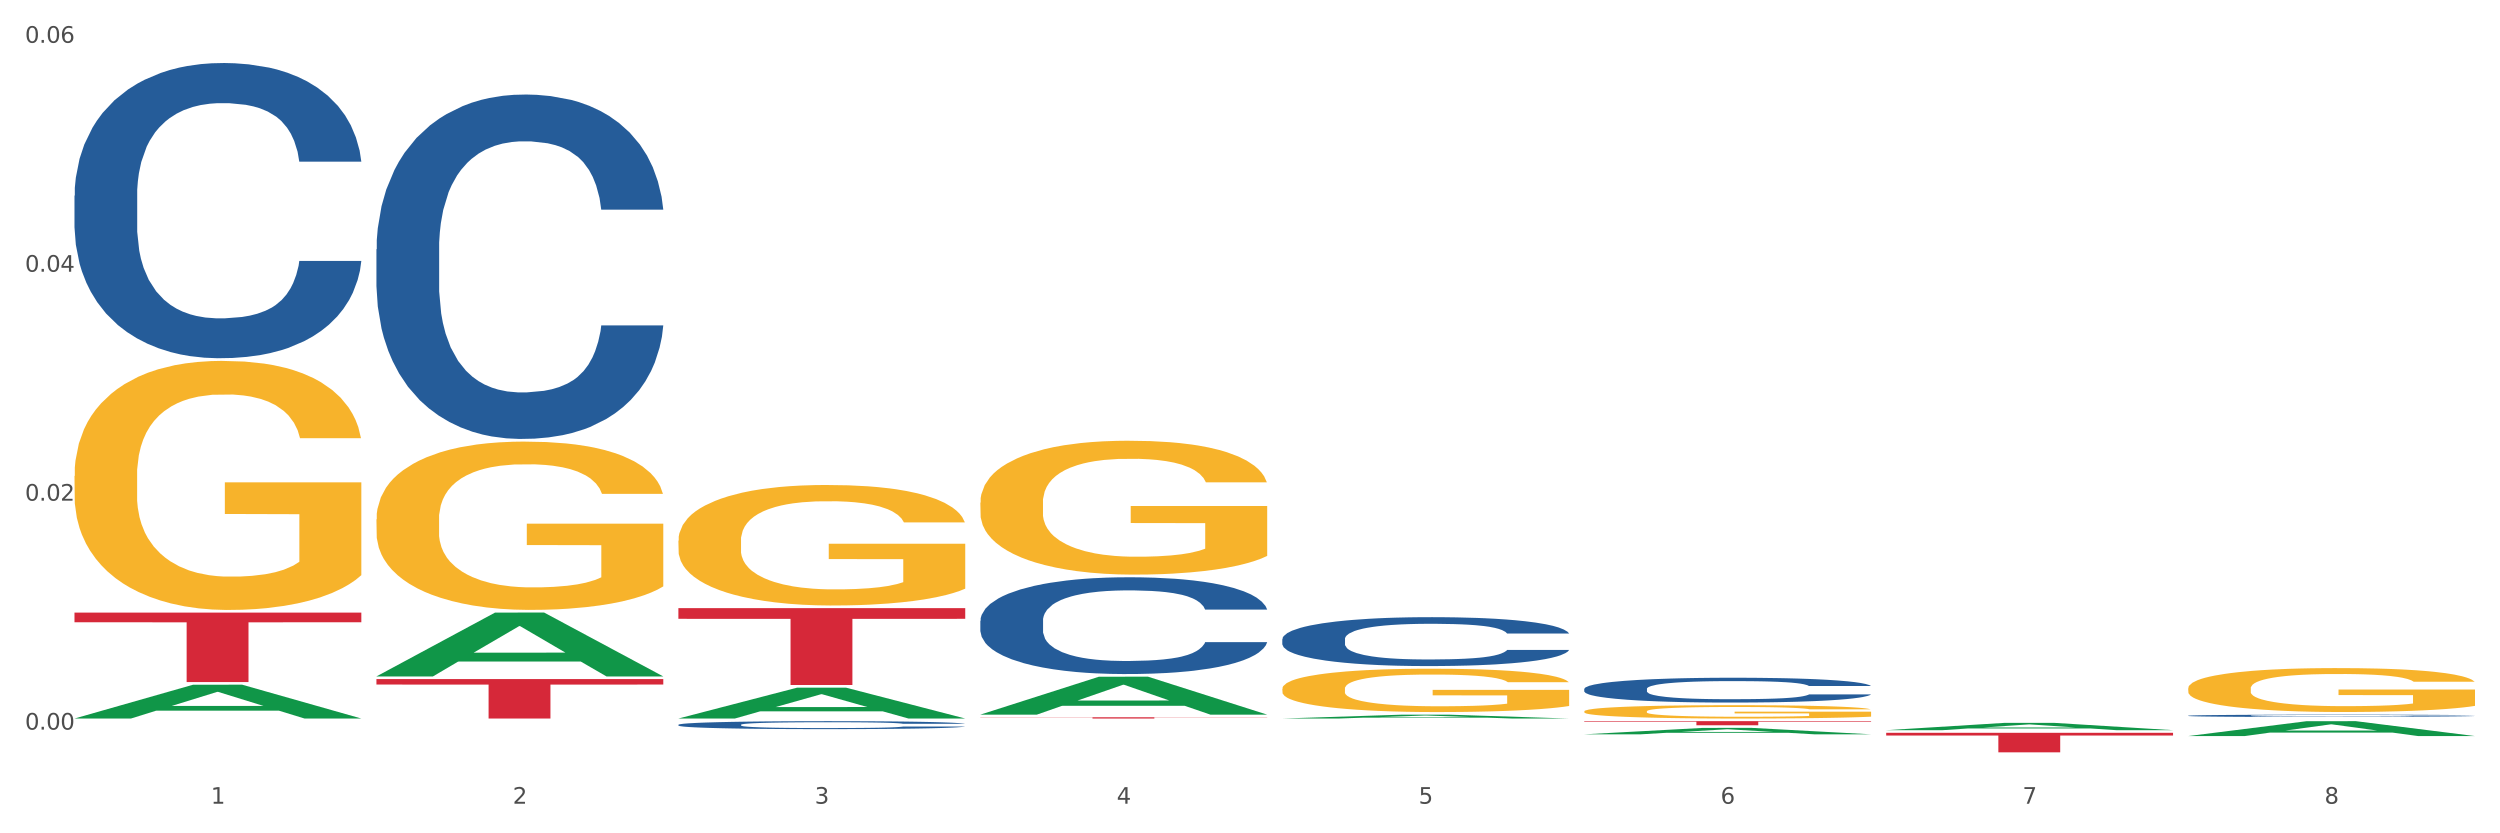 <?xml version="1.0" encoding="utf-8" standalone="no"?>
<!DOCTYPE svg PUBLIC "-//W3C//DTD SVG 1.1//EN"
  "http://www.w3.org/Graphics/SVG/1.1/DTD/svg11.dtd">
<svg xmlns:xlink="http://www.w3.org/1999/xlink" width="1080pt" height="360pt" viewBox="0 0 1080 360" xmlns="http://www.w3.org/2000/svg" version="1.1">
 <rect x="0" y="0" width="1080" height="360" fill="#333333" stroke="none"/>
 <defs>
  <style type="text/css">*{stroke-linejoin: round; stroke-linecap: butt}</style>
 </defs>
 <g id="figure_1">
  <g id="patch_1">
   <path d="M 0 360 
L 1080 360 
L 1080 0 
L 0 0 
z
" style="fill: #ffffff; stroke: #ffffff; stroke-linejoin: miter"/>
  </g>
  <g id="axes_1">
   <g id="matplotlib.axis_1">
    <g id="xtick_1">
     <g id="text_1">
      <!-- 1 -->
      <g style="fill: #4d4d4d" transform="translate(91.082 347.204) scale(0.096 -0.096)">
       <defs>
        <path id="DejaVuSans-31" d="M 794 531 
L 1825 531 
L 1825 4091 
L 703 3866 
L 703 4441 
L 1819 4666 
L 2450 4666 
L 2450 531 
L 3481 531 
L 3481 0 
L 794 0 
L 794 531 
z
" transform="scale(0.016)"/>
       </defs>
       <use xlink:href="#DejaVuSans-31"/>
      </g>
     </g>
    </g>
    <g id="xtick_2">
     <g id="text_2">
      <!-- 2 -->
      <g style="fill: #4d4d4d" transform="translate(221.525 347.204) scale(0.096 -0.096)">
       <defs>
        <path id="DejaVuSans-32" d="M 1228 531 
L 3431 531 
L 3431 0 
L 469 0 
L 469 531 
Q 828 903 1448 1529 
Q 2069 2156 2228 2338 
Q 2531 2678 2651 2914 
Q 2772 3150 2772 3378 
Q 2772 3750 2511 3984 
Q 2250 4219 1831 4219 
Q 1534 4219 1204 4116 
Q 875 4013 500 3803 
L 500 4441 
Q 881 4594 1212 4672 
Q 1544 4750 1819 4750 
Q 2544 4750 2975 4387 
Q 3406 4025 3406 3419 
Q 3406 3131 3298 2873 
Q 3191 2616 2906 2266 
Q 2828 2175 2409 1742 
Q 1991 1309 1228 531 
z
" transform="scale(0.016)"/>
       </defs>
       <use xlink:href="#DejaVuSans-32"/>
      </g>
     </g>
    </g>
    <g id="xtick_3">
     <g id="text_3">
      <!-- 3 -->
      <g style="fill: #4d4d4d" transform="translate(351.968 347.204) scale(0.096 -0.096)">
       <defs>
        <path id="DejaVuSans-33" d="M 2597 2516 
Q 3050 2419 3304 2112 
Q 3559 1806 3559 1356 
Q 3559 666 3084 287 
Q 2609 -91 1734 -91 
Q 1441 -91 1130 -33 
Q 819 25 488 141 
L 488 750 
Q 750 597 1062 519 
Q 1375 441 1716 441 
Q 2309 441 2620 675 
Q 2931 909 2931 1356 
Q 2931 1769 2642 2001 
Q 2353 2234 1838 2234 
L 1294 2234 
L 1294 2753 
L 1863 2753 
Q 2328 2753 2575 2939 
Q 2822 3125 2822 3475 
Q 2822 3834 2567 4026 
Q 2313 4219 1838 4219 
Q 1578 4219 1281 4162 
Q 984 4106 628 3988 
L 628 4550 
Q 988 4650 1302 4700 
Q 1616 4750 1894 4750 
Q 2613 4750 3031 4423 
Q 3450 4097 3450 3541 
Q 3450 3153 3228 2886 
Q 3006 2619 2597 2516 
z
" transform="scale(0.016)"/>
       </defs>
       <use xlink:href="#DejaVuSans-33"/>
      </g>
     </g>
    </g>
    <g id="xtick_4">
     <g id="text_4">
      <!-- 4 -->
      <g style="fill: #4d4d4d" transform="translate(482.412 347.204) scale(0.096 -0.096)">
       <defs>
        <path id="DejaVuSans-34" d="M 2419 4116 
L 825 1625 
L 2419 1625 
L 2419 4116 
z
M 2253 4666 
L 3047 4666 
L 3047 1625 
L 3713 1625 
L 3713 1100 
L 3047 1100 
L 3047 0 
L 2419 0 
L 2419 1100 
L 313 1100 
L 313 1709 
L 2253 4666 
z
" transform="scale(0.016)"/>
       </defs>
       <use xlink:href="#DejaVuSans-34"/>
      </g>
     </g>
    </g>
    <g id="xtick_5">
     <g id="text_5">
      <!-- 5 -->
      <g style="fill: #4d4d4d" transform="translate(612.855 347.204) scale(0.096 -0.096)">
       <defs>
        <path id="DejaVuSans-35" d="M 691 4666 
L 3169 4666 
L 3169 4134 
L 1269 4134 
L 1269 2991 
Q 1406 3038 1543 3061 
Q 1681 3084 1819 3084 
Q 2600 3084 3056 2656 
Q 3513 2228 3513 1497 
Q 3513 744 3044 326 
Q 2575 -91 1722 -91 
Q 1428 -91 1123 -41 
Q 819 9 494 109 
L 494 744 
Q 775 591 1075 516 
Q 1375 441 1709 441 
Q 2250 441 2565 725 
Q 2881 1009 2881 1497 
Q 2881 1984 2565 2268 
Q 2250 2553 1709 2553 
Q 1456 2553 1204 2497 
Q 953 2441 691 2322 
L 691 4666 
z
" transform="scale(0.016)"/>
       </defs>
       <use xlink:href="#DejaVuSans-35"/>
      </g>
     </g>
    </g>
    <g id="xtick_6">
     <g id="text_6">
      <!-- 6 -->
      <g style="fill: #4d4d4d" transform="translate(743.299 347.204) scale(0.096 -0.096)">
       <defs>
        <path id="DejaVuSans-36" d="M 2113 2584 
Q 1688 2584 1439 2293 
Q 1191 2003 1191 1497 
Q 1191 994 1439 701 
Q 1688 409 2113 409 
Q 2538 409 2786 701 
Q 3034 994 3034 1497 
Q 3034 2003 2786 2293 
Q 2538 2584 2113 2584 
z
M 3366 4563 
L 3366 3988 
Q 3128 4100 2886 4159 
Q 2644 4219 2406 4219 
Q 1781 4219 1451 3797 
Q 1122 3375 1075 2522 
Q 1259 2794 1537 2939 
Q 1816 3084 2150 3084 
Q 2853 3084 3261 2657 
Q 3669 2231 3669 1497 
Q 3669 778 3244 343 
Q 2819 -91 2113 -91 
Q 1303 -91 875 529 
Q 447 1150 447 2328 
Q 447 3434 972 4092 
Q 1497 4750 2381 4750 
Q 2619 4750 2861 4703 
Q 3103 4656 3366 4563 
z
" transform="scale(0.016)"/>
       </defs>
       <use xlink:href="#DejaVuSans-36"/>
      </g>
     </g>
    </g>
    <g id="xtick_7">
     <g id="text_7">
      <!-- 7 -->
      <g style="fill: #4d4d4d" transform="translate(873.742 347.204) scale(0.096 -0.096)">
       <defs>
        <path id="DejaVuSans-37" d="M 525 4666 
L 3525 4666 
L 3525 4397 
L 1831 0 
L 1172 0 
L 2766 4134 
L 525 4134 
L 525 4666 
z
" transform="scale(0.016)"/>
       </defs>
       <use xlink:href="#DejaVuSans-37"/>
      </g>
     </g>
    </g>
    <g id="xtick_8">
     <g id="text_8">
      <!-- 8 -->
      <g style="fill: #4d4d4d" transform="translate(1004.185 347.204) scale(0.096 -0.096)">
       <defs>
        <path id="DejaVuSans-38" d="M 2034 2216 
Q 1584 2216 1326 1975 
Q 1069 1734 1069 1313 
Q 1069 891 1326 650 
Q 1584 409 2034 409 
Q 2484 409 2743 651 
Q 3003 894 3003 1313 
Q 3003 1734 2745 1975 
Q 2488 2216 2034 2216 
z
M 1403 2484 
Q 997 2584 770 2862 
Q 544 3141 544 3541 
Q 544 4100 942 4425 
Q 1341 4750 2034 4750 
Q 2731 4750 3128 4425 
Q 3525 4100 3525 3541 
Q 3525 3141 3298 2862 
Q 3072 2584 2669 2484 
Q 3125 2378 3379 2068 
Q 3634 1759 3634 1313 
Q 3634 634 3220 271 
Q 2806 -91 2034 -91 
Q 1263 -91 848 271 
Q 434 634 434 1313 
Q 434 1759 690 2068 
Q 947 2378 1403 2484 
z
M 1172 3481 
Q 1172 3119 1398 2916 
Q 1625 2713 2034 2713 
Q 2441 2713 2670 2916 
Q 2900 3119 2900 3481 
Q 2900 3844 2670 4047 
Q 2441 4250 2034 4250 
Q 1625 4250 1398 4047 
Q 1172 3844 1172 3481 
z
" transform="scale(0.016)"/>
       </defs>
       <use xlink:href="#DejaVuSans-38"/>
      </g>
     </g>
    </g>
    <g id="xtick_9"/>
    <g id="xtick_10"/>
    <g id="xtick_11"/>
    <g id="xtick_12"/>
    <g id="xtick_13"/>
    <g id="xtick_14"/>
    <g id="xtick_15"/>
   </g>
   <g id="matplotlib.axis_2">
    <g id="ytick_1">
     <g id="text_9">
      <!-- 0.00 -->
      <g style="fill: #4d4d4d" transform="translate(10.8 315.19) scale(0.096 -0.096)">
       <defs>
        <path id="DejaVuSans-30" d="M 2034 4250 
Q 1547 4250 1301 3770 
Q 1056 3291 1056 2328 
Q 1056 1369 1301 889 
Q 1547 409 2034 409 
Q 2525 409 2770 889 
Q 3016 1369 3016 2328 
Q 3016 3291 2770 3770 
Q 2525 4250 2034 4250 
z
M 2034 4750 
Q 2819 4750 3233 4129 
Q 3647 3509 3647 2328 
Q 3647 1150 3233 529 
Q 2819 -91 2034 -91 
Q 1250 -91 836 529 
Q 422 1150 422 2328 
Q 422 3509 836 4129 
Q 1250 4750 2034 4750 
z
" transform="scale(0.016)"/>
        <path id="DejaVuSans-2e" d="M 684 794 
L 1344 794 
L 1344 0 
L 684 0 
L 684 794 
z
" transform="scale(0.016)"/>
       </defs>
       <use xlink:href="#DejaVuSans-30"/>
       <use xlink:href="#DejaVuSans-2e" transform="translate(63.623 0)"/>
       <use xlink:href="#DejaVuSans-30" transform="translate(95.41 0)"/>
       <use xlink:href="#DejaVuSans-30" transform="translate(159.033 0)"/>
      </g>
     </g>
    </g>
    <g id="ytick_2">
     <g id="text_10">
      <!-- 0.02 -->
      <g style="fill: #4d4d4d" transform="translate(10.8 216.287) scale(0.096 -0.096)">
       <use xlink:href="#DejaVuSans-30"/>
       <use xlink:href="#DejaVuSans-2e" transform="translate(63.623 0)"/>
       <use xlink:href="#DejaVuSans-30" transform="translate(95.41 0)"/>
       <use xlink:href="#DejaVuSans-32" transform="translate(159.033 0)"/>
      </g>
     </g>
    </g>
    <g id="ytick_3">
     <g id="text_11">
      <!-- 0.04 -->
      <g style="fill: #4d4d4d" transform="translate(10.8 117.383) scale(0.096 -0.096)">
       <use xlink:href="#DejaVuSans-30"/>
       <use xlink:href="#DejaVuSans-2e" transform="translate(63.623 0)"/>
       <use xlink:href="#DejaVuSans-30" transform="translate(95.41 0)"/>
       <use xlink:href="#DejaVuSans-34" transform="translate(159.033 0)"/>
      </g>
     </g>
    </g>
    <g id="ytick_4">
     <g id="text_12">
      <!-- 0.06 -->
      <g style="fill: #4d4d4d" transform="translate(10.8 18.479) scale(0.096 -0.096)">
       <use xlink:href="#DejaVuSans-30"/>
       <use xlink:href="#DejaVuSans-2e" transform="translate(63.623 0)"/>
       <use xlink:href="#DejaVuSans-30" transform="translate(95.41 0)"/>
       <use xlink:href="#DejaVuSans-36" transform="translate(159.033 0)"/>
      </g>
     </g>
    </g>
    <g id="ytick_5"/>
    <g id="ytick_6"/>
    <g id="ytick_7"/>
   </g>
   <g id="PolyCollection_1">
    <path d="M 32.175 310.378 
L 32.303 310.365 
L 83.404 295.8 
L 104.611 295.787 
L 156.096 310.406 
L 131.567 310.406 
L 120.453 307.001 
L 67.691 307.001 
L 67.307 307.056 
L 56.576 310.406 
L 32.175 310.406 
L 32.175 310.378 
L 74.334 304.97 
L 113.81 304.956 
L 94.263 298.903 
L 94.008 298.875 
L 93.752 298.916 
L 74.206 304.956 
L 74.334 304.97 
L 32.175 310.378 
z
" clip-path="url(#p5707af2b52)" style="fill: #109648"/>
    <path d="M 423.505 217.125 
L 423.651 217.073 
L 423.651 215.171 
L 423.944 213.533 
L 425.407 209.571 
L 427.602 206.296 
L 429.211 204.553 
L 430.82 203.127 
L 432.722 201.701 
L 435.063 200.222 
L 439.306 198.056 
L 441.94 196.946 
L 445.158 195.784 
L 451.011 194.094 
L 455.254 193.143 
L 459.643 192.351 
L 466.812 191.4 
L 471.494 190.977 
L 476.468 190.66 
L 482.467 190.449 
L 487.002 190.396 
L 496.951 190.555 
L 505.437 191.03 
L 509.533 191.4 
L 514.8 192.034 
L 517.58 192.456 
L 522.115 193.302 
L 526.797 194.411 
L 530.016 195.362 
L 534.844 197.158 
L 538.502 198.954 
L 541.867 201.172 
L 543.622 202.704 
L 544.939 204.131 
L 546.11 205.768 
L 547.28 208.357 
L 520.945 208.357 
L 519.921 206.508 
L 518.312 204.764 
L 515.971 203.074 
L 513.922 202.018 
L 510.411 200.697 
L 507.192 199.852 
L 503.827 199.218 
L 499.731 198.69 
L 496.512 198.426 
L 491.976 198.214 
L 483.052 198.267 
L 477.053 198.69 
L 472.957 199.218 
L 470.323 199.693 
L 467.982 200.222 
L 465.349 200.961 
L 462.276 202.07 
L 460.082 203.074 
L 457.887 204.342 
L 456.131 205.61 
L 454.522 207.089 
L 453.205 208.673 
L 452.181 210.311 
L 451.303 212.318 
L 450.572 215.646 
L 450.572 222.883 
L 450.864 224.521 
L 451.596 226.687 
L 452.474 228.324 
L 453.937 230.279 
L 455.254 231.599 
L 457.741 233.501 
L 460.521 235.086 
L 462.715 236.089 
L 464.91 236.935 
L 468.714 238.097 
L 472.957 239.048 
L 476.614 239.629 
L 481.589 240.157 
L 484.954 240.368 
L 487.88 240.474 
L 495.049 240.474 
L 500.17 240.315 
L 505.875 239.946 
L 510.265 239.47 
L 513.922 238.889 
L 518.019 237.938 
L 520.652 237.04 
L 520.652 226 
L 488.465 225.947 
L 488.465 218.604 
L 547.426 218.604 
L 547.426 240.157 
L 544.939 241.266 
L 542.159 242.27 
L 539.233 243.168 
L 534.844 244.277 
L 529.577 245.334 
L 524.895 246.073 
L 519.921 246.707 
L 514.069 247.288 
L 506.461 247.816 
L 501.779 248.028 
L 495.927 248.186 
L 489.05 248.239 
L 483.052 248.133 
L 477.2 247.869 
L 471.055 247.394 
L 465.056 246.707 
L 460.521 246.02 
L 455.985 245.175 
L 451.157 244.066 
L 447.353 243.009 
L 444.427 242.059 
L 441.208 240.844 
L 437.697 239.259 
L 435.063 237.833 
L 432.722 236.353 
L 430.235 234.452 
L 428.48 232.814 
L 426.724 230.754 
L 425.7 229.222 
L 424.529 226.845 
L 423.651 223.517 
L 423.505 217.125 
z
" clip-path="url(#p5707af2b52)" style="fill: #f7b32b"/>
    <path d="M 553.949 297.535 
L 554.095 297.518 
L 554.095 296.903 
L 554.388 296.372 
L 555.851 295.09 
L 558.045 294.029 
L 559.655 293.465 
L 561.264 293.003 
L 563.166 292.541 
L 565.507 292.062 
L 569.75 291.361 
L 572.383 291.002 
L 575.602 290.625 
L 581.454 290.078 
L 585.697 289.77 
L 590.086 289.513 
L 597.255 289.206 
L 601.937 289.069 
L 606.911 288.966 
L 612.91 288.898 
L 617.445 288.881 
L 627.394 288.932 
L 635.88 289.086 
L 639.977 289.206 
L 645.244 289.411 
L 648.023 289.548 
L 652.559 289.821 
L 657.241 290.181 
L 660.459 290.488 
L 665.287 291.07 
L 668.945 291.652 
L 672.31 292.37 
L 674.066 292.866 
L 675.383 293.328 
L 676.553 293.858 
L 677.724 294.696 
L 651.388 294.696 
L 650.364 294.097 
L 648.755 293.533 
L 646.414 292.986 
L 644.366 292.644 
L 640.854 292.216 
L 637.636 291.942 
L 634.271 291.737 
L 630.174 291.566 
L 626.955 291.48 
L 622.42 291.412 
L 613.495 291.429 
L 607.497 291.566 
L 603.4 291.737 
L 600.767 291.891 
L 598.426 292.062 
L 595.792 292.301 
L 592.72 292.661 
L 590.525 292.986 
L 588.331 293.396 
L 586.575 293.807 
L 584.965 294.286 
L 583.649 294.799 
L 582.625 295.329 
L 581.747 295.979 
L 581.015 297.057 
L 581.015 299.4 
L 581.308 299.93 
L 582.039 300.631 
L 582.917 301.162 
L 584.38 301.794 
L 585.697 302.222 
L 588.184 302.838 
L 590.964 303.351 
L 593.159 303.676 
L 595.353 303.95 
L 599.157 304.326 
L 603.4 304.634 
L 607.058 304.822 
L 612.032 304.993 
L 615.397 305.061 
L 618.323 305.096 
L 625.492 305.096 
L 630.613 305.044 
L 636.319 304.925 
L 640.708 304.771 
L 644.366 304.582 
L 648.462 304.275 
L 651.096 303.984 
L 651.096 300.409 
L 618.908 300.392 
L 618.908 298.014 
L 677.87 298.014 
L 677.87 304.993 
L 675.383 305.352 
L 672.603 305.677 
L 669.677 305.968 
L 665.287 306.327 
L 660.02 306.669 
L 655.339 306.909 
L 650.364 307.114 
L 644.512 307.302 
L 636.904 307.473 
L 632.222 307.541 
L 626.37 307.593 
L 619.494 307.61 
L 613.495 307.576 
L 607.643 307.49 
L 601.498 307.336 
L 595.5 307.114 
L 590.964 306.892 
L 586.429 306.618 
L 581.6 306.259 
L 577.796 305.917 
L 574.87 305.609 
L 571.652 305.215 
L 568.14 304.702 
L 565.507 304.24 
L 563.166 303.761 
L 560.679 303.146 
L 558.923 302.615 
L 557.167 301.948 
L 556.143 301.452 
L 554.973 300.683 
L 554.095 299.605 
L 553.949 297.535 
z
" clip-path="url(#p5707af2b52)" style="fill: #f7b32b"/>
    <path d="M 814.835 316.572 
L 938.757 316.572 
L 938.757 317.746 
L 890.01 317.754 
L 890.01 325.019 
L 863.288 325.019 
L 863.288 317.754 
L 814.835 317.746 
L 814.835 316.58 
L 814.835 316.572 
z
" clip-path="url(#p5707af2b52)" style="fill: #d62839"/>
    <path d="M 423.505 309.865 
L 547.426 309.865 
L 547.426 309.94 
L 498.68 309.941 
L 498.68 310.406 
L 471.958 310.406 
L 471.958 309.941 
L 423.505 309.94 
L 423.505 309.865 
L 423.505 309.865 
z
" clip-path="url(#p5707af2b52)" style="fill: #d62839"/>
    <path d="M 293.062 262.717 
L 416.983 262.717 
L 416.983 267.333 
L 368.237 267.364 
L 368.237 295.934 
L 341.514 295.934 
L 341.514 267.364 
L 293.062 267.333 
L 293.062 262.748 
L 293.062 262.717 
z
" clip-path="url(#p5707af2b52)" style="fill: #d62839"/>
    <path d="M 162.618 293.361 
L 286.54 293.361 
L 286.54 295.729 
L 237.793 295.745 
L 237.793 310.406 
L 211.071 310.406 
L 211.071 295.745 
L 162.618 295.729 
L 162.618 293.377 
L 162.618 293.361 
z
" clip-path="url(#p5707af2b52)" style="fill: #d62839"/>
    <path d="M 32.175 264.645 
L 156.096 264.645 
L 156.096 268.814 
L 107.35 268.842 
L 107.35 294.649 
L 80.628 294.649 
L 80.628 268.842 
L 32.175 268.814 
L 32.175 264.673 
L 32.175 264.645 
z
" clip-path="url(#p5707af2b52)" style="fill: #d62839"/>
    <path d="M 684.392 307.307 
L 684.538 307.301 
L 684.538 307.112 
L 684.831 306.949 
L 686.294 306.554 
L 688.489 306.228 
L 690.098 306.055 
L 691.707 305.912 
L 693.609 305.77 
L 695.95 305.623 
L 700.193 305.407 
L 702.827 305.297 
L 706.045 305.181 
L 711.898 305.013 
L 716.14 304.918 
L 720.53 304.839 
L 727.699 304.744 
L 732.38 304.702 
L 737.355 304.671 
L 743.353 304.65 
L 747.889 304.644 
L 757.838 304.66 
L 766.323 304.708 
L 770.42 304.744 
L 775.687 304.808 
L 778.467 304.85 
L 783.002 304.934 
L 787.684 305.044 
L 790.903 305.139 
L 795.731 305.318 
L 799.389 305.497 
L 802.754 305.718 
L 804.509 305.87 
L 805.826 306.012 
L 806.996 306.176 
L 808.167 306.433 
L 781.832 306.433 
L 780.808 306.249 
L 779.198 306.076 
L 776.857 305.907 
L 774.809 305.802 
L 771.298 305.67 
L 768.079 305.586 
L 764.714 305.523 
L 760.617 305.47 
L 757.399 305.444 
L 752.863 305.423 
L 743.939 305.428 
L 737.94 305.47 
L 733.843 305.523 
L 731.21 305.57 
L 728.869 305.623 
L 726.236 305.697 
L 723.163 305.807 
L 720.968 305.907 
L 718.774 306.033 
L 717.018 306.16 
L 715.409 306.307 
L 714.092 306.465 
L 713.068 306.628 
L 712.19 306.828 
L 711.459 307.159 
L 711.459 307.88 
L 711.751 308.043 
L 712.483 308.259 
L 713.361 308.422 
L 714.824 308.617 
L 716.14 308.748 
L 718.628 308.938 
L 721.407 309.096 
L 723.602 309.196 
L 725.797 309.28 
L 729.601 309.396 
L 733.843 309.49 
L 737.501 309.548 
L 742.475 309.601 
L 745.841 309.622 
L 748.767 309.632 
L 755.936 309.632 
L 761.056 309.617 
L 766.762 309.58 
L 771.151 309.532 
L 774.809 309.474 
L 778.906 309.38 
L 781.539 309.29 
L 781.539 308.191 
L 749.352 308.185 
L 749.352 307.454 
L 808.313 307.454 
L 808.313 309.601 
L 805.826 309.711 
L 803.046 309.811 
L 800.12 309.901 
L 795.731 310.011 
L 790.464 310.116 
L 785.782 310.19 
L 780.808 310.253 
L 774.955 310.311 
L 767.348 310.364 
L 762.666 310.385 
L 756.813 310.4 
L 749.937 310.406 
L 743.939 310.395 
L 738.086 310.369 
L 731.941 310.322 
L 725.943 310.253 
L 721.407 310.185 
L 716.872 310.101 
L 712.044 309.99 
L 708.24 309.885 
L 705.314 309.79 
L 702.095 309.669 
L 698.584 309.511 
L 695.95 309.369 
L 693.609 309.222 
L 691.122 309.033 
L 689.366 308.869 
L 687.611 308.664 
L 686.587 308.512 
L 685.416 308.275 
L 684.538 307.943 
L 684.392 307.307 
z
" clip-path="url(#p5707af2b52)" style="fill: #f7b32b"/>
    <path d="M 32.175 205.623 
L 32.321 205.525 
L 32.321 201.987 
L 32.614 198.941 
L 34.077 191.57 
L 36.272 185.477 
L 37.881 182.234 
L 39.49 179.58 
L 41.392 176.927 
L 43.733 174.175 
L 47.976 170.146 
L 50.61 168.082 
L 53.828 165.92 
L 59.681 162.775 
L 63.923 161.006 
L 68.313 159.532 
L 75.482 157.763 
L 80.163 156.977 
L 85.138 156.388 
L 91.136 155.994 
L 95.672 155.896 
L 105.621 156.191 
L 114.106 157.075 
L 118.203 157.763 
L 123.47 158.943 
L 126.25 159.729 
L 130.785 161.301 
L 135.467 163.365 
L 138.686 165.134 
L 143.514 168.475 
L 147.172 171.817 
L 150.537 175.944 
L 152.292 178.794 
L 153.609 181.448 
L 154.779 184.494 
L 155.95 189.31 
L 129.615 189.31 
L 128.591 185.87 
L 126.981 182.627 
L 124.64 179.482 
L 122.592 177.517 
L 119.081 175.06 
L 115.862 173.487 
L 112.497 172.308 
L 108.4 171.325 
L 105.182 170.834 
L 100.646 170.441 
L 91.722 170.539 
L 85.723 171.325 
L 81.626 172.308 
L 78.993 173.193 
L 76.652 174.175 
L 74.019 175.551 
L 70.946 177.615 
L 68.752 179.482 
L 66.557 181.841 
L 64.801 184.199 
L 63.192 186.951 
L 61.875 189.899 
L 60.851 192.946 
L 59.973 196.68 
L 59.242 202.872 
L 59.242 216.335 
L 59.534 219.382 
L 60.266 223.411 
L 61.144 226.458 
L 62.607 230.094 
L 63.923 232.551 
L 66.411 236.089 
L 69.19 239.037 
L 71.385 240.904 
L 73.58 242.476 
L 77.384 244.639 
L 81.626 246.407 
L 85.284 247.488 
L 90.259 248.471 
L 93.624 248.864 
L 96.55 249.061 
L 103.719 249.061 
L 108.839 248.766 
L 114.545 248.078 
L 118.934 247.194 
L 122.592 246.113 
L 126.689 244.344 
L 129.322 242.673 
L 129.322 222.134 
L 97.135 222.035 
L 97.135 208.375 
L 156.096 208.375 
L 156.096 248.471 
L 153.609 250.535 
L 150.829 252.402 
L 147.903 254.073 
L 143.514 256.137 
L 138.247 258.102 
L 133.565 259.478 
L 128.591 260.657 
L 122.738 261.738 
L 115.131 262.721 
L 110.449 263.114 
L 104.596 263.409 
L 97.72 263.507 
L 91.722 263.311 
L 85.869 262.819 
L 79.724 261.935 
L 73.726 260.657 
L 69.19 259.38 
L 64.655 257.807 
L 59.827 255.744 
L 56.023 253.778 
L 53.097 252.009 
L 49.878 249.749 
L 46.367 246.801 
L 43.733 244.147 
L 41.392 241.395 
L 38.905 237.858 
L 37.149 234.811 
L 35.394 230.978 
L 34.37 228.128 
L 33.199 223.706 
L 32.321 217.515 
L 32.175 205.623 
z
" clip-path="url(#p5707af2b52)" style="fill: #f7b32b"/>
    <path d="M 945.279 297.383 
L 945.425 297.366 
L 945.425 296.742 
L 945.718 296.205 
L 947.181 294.905 
L 949.375 293.83 
L 950.985 293.258 
L 952.594 292.79 
L 954.496 292.322 
L 956.837 291.837 
L 961.08 291.127 
L 963.713 290.763 
L 966.932 290.381 
L 972.784 289.827 
L 977.027 289.515 
L 981.416 289.255 
L 988.585 288.943 
L 993.267 288.804 
L 998.242 288.7 
L 1004.24 288.631 
L 1008.776 288.614 
L 1018.724 288.666 
L 1027.21 288.822 
L 1031.307 288.943 
L 1036.574 289.151 
L 1039.354 289.29 
L 1043.889 289.567 
L 1048.571 289.931 
L 1051.79 290.243 
L 1056.618 290.832 
L 1060.275 291.421 
L 1063.64 292.149 
L 1065.396 292.652 
L 1066.713 293.12 
L 1067.883 293.657 
L 1069.054 294.506 
L 1042.719 294.506 
L 1041.694 293.9 
L 1040.085 293.328 
L 1037.744 292.773 
L 1035.696 292.426 
L 1032.185 291.993 
L 1028.966 291.716 
L 1025.601 291.508 
L 1021.504 291.335 
L 1018.285 291.248 
L 1013.75 291.179 
L 1004.825 291.196 
L 998.827 291.335 
L 994.73 291.508 
L 992.097 291.664 
L 989.756 291.837 
L 987.122 292.08 
L 984.05 292.444 
L 981.855 292.773 
L 979.661 293.189 
L 977.905 293.605 
L 976.296 294.09 
L 974.979 294.61 
L 973.955 295.147 
L 973.077 295.806 
L 972.345 296.898 
L 972.345 299.272 
L 972.638 299.81 
L 973.37 300.52 
L 974.247 301.057 
L 975.71 301.699 
L 977.027 302.132 
L 979.514 302.756 
L 982.294 303.276 
L 984.489 303.605 
L 986.683 303.882 
L 990.487 304.264 
L 994.73 304.576 
L 998.388 304.766 
L 1003.362 304.94 
L 1006.727 305.009 
L 1009.653 305.044 
L 1016.822 305.044 
L 1021.943 304.992 
L 1027.649 304.87 
L 1032.038 304.714 
L 1035.696 304.524 
L 1039.792 304.212 
L 1042.426 303.917 
L 1042.426 300.295 
L 1010.239 300.277 
L 1010.239 297.868 
L 1069.2 297.868 
L 1069.2 304.94 
L 1066.713 305.304 
L 1063.933 305.633 
L 1061.007 305.927 
L 1056.618 306.291 
L 1051.351 306.638 
L 1046.669 306.881 
L 1041.694 307.089 
L 1035.842 307.279 
L 1028.234 307.453 
L 1023.553 307.522 
L 1017.7 307.574 
L 1010.824 307.591 
L 1004.825 307.557 
L 998.973 307.47 
L 992.828 307.314 
L 986.83 307.089 
L 982.294 306.863 
L 977.759 306.586 
L 972.931 306.222 
L 969.127 305.875 
L 966.201 305.563 
L 962.982 305.165 
L 959.47 304.645 
L 956.837 304.177 
L 954.496 303.692 
L 952.009 303.068 
L 950.253 302.531 
L 948.498 301.855 
L 947.473 301.352 
L 946.303 300.572 
L 945.425 299.48 
L 945.279 297.383 
z
" clip-path="url(#p5707af2b52)" style="fill: #f7b32b"/>
    <path d="M 32.175 84.525 
L 32.321 84.409 
L 32.321 81.148 
L 32.761 76.722 
L 34.372 68.568 
L 36.423 62.395 
L 39.938 55.174 
L 41.843 52.146 
L 44.333 48.768 
L 49.46 43.294 
L 55.319 38.635 
L 59.42 36.072 
L 62.496 34.442 
L 69.381 31.53 
L 73.336 30.249 
L 77.437 29.2 
L 80.953 28.501 
L 86.812 27.686 
L 91.499 27.337 
L 96.919 27.22 
L 101.46 27.337 
L 107.465 27.803 
L 116.254 29.2 
L 119.623 30.016 
L 124.164 31.413 
L 128.851 33.277 
L 132.66 35.14 
L 137.054 37.819 
L 141.595 41.314 
L 145.989 45.74 
L 149.065 49.816 
L 151.555 54.126 
L 153.753 59.367 
L 155.364 65.074 
L 156.096 69.85 
L 129.291 69.85 
L 128.558 65.54 
L 127.093 60.881 
L 125.629 57.736 
L 124.017 55.174 
L 121.527 52.262 
L 119.33 50.399 
L 115.668 48.186 
L 112.299 46.788 
L 109.516 45.973 
L 106.147 45.274 
L 98.969 44.575 
L 93.843 44.575 
L 90.62 44.808 
L 86.665 45.39 
L 83.296 46.205 
L 79.341 47.603 
L 76.265 49.117 
L 73.189 51.097 
L 71.431 52.495 
L 68.795 55.057 
L 67.037 57.154 
L 64.693 60.765 
L 63.375 63.327 
L 61.031 69.966 
L 60.006 74.858 
L 59.567 78.236 
L 59.274 81.963 
L 59.274 100.133 
L 60.152 108.286 
L 60.885 111.78 
L 62.057 115.74 
L 64.254 120.865 
L 67.476 125.873 
L 70.845 129.484 
L 73.629 131.697 
L 76.265 133.328 
L 78.902 134.609 
L 82.124 135.774 
L 84.761 136.473 
L 88.716 137.171 
L 93.403 137.521 
L 97.065 137.521 
L 104.536 136.938 
L 107.905 136.356 
L 111.127 135.541 
L 114.643 134.26 
L 117.426 132.862 
L 119.037 131.814 
L 121.674 129.601 
L 123.724 127.271 
L 125.482 124.592 
L 126.654 122.263 
L 127.972 118.769 
L 128.998 114.808 
L 129.291 112.712 
L 156.096 112.712 
L 155.51 116.905 
L 154.485 120.982 
L 152.434 126.456 
L 150.823 129.601 
L 148.333 133.444 
L 145.696 136.705 
L 142.034 140.316 
L 138.665 142.995 
L 135.15 145.325 
L 131.341 147.421 
L 124.457 150.333 
L 121.967 151.148 
L 116.693 152.546 
L 112.592 153.361 
L 106.586 154.177 
L 100.434 154.642 
L 93.989 154.759 
L 88.276 154.526 
L 81.978 153.827 
L 78.023 153.128 
L 73.629 152.08 
L 68.502 150.449 
L 63.668 148.469 
L 59.127 146.14 
L 54.879 143.461 
L 50.924 140.433 
L 45.798 135.424 
L 41.989 130.532 
L 39.206 125.99 
L 37.302 122.146 
L 35.398 117.254 
L 34.372 113.877 
L 32.761 105.723 
L 32.175 98.153 
L 32.175 84.525 
z
" clip-path="url(#p5707af2b52)" style="fill: #255c99"/>
    <path d="M 162.618 107.69 
L 162.765 107.554 
L 162.765 103.749 
L 163.204 98.585 
L 164.816 89.073 
L 166.866 81.871 
L 170.382 73.446 
L 172.286 69.913 
L 174.776 65.972 
L 179.903 59.586 
L 185.762 54.15 
L 189.863 51.161 
L 192.94 49.258 
L 199.824 45.861 
L 203.779 44.366 
L 207.88 43.143 
L 211.396 42.328 
L 217.255 41.377 
L 221.942 40.969 
L 227.362 40.833 
L 231.903 40.969 
L 237.909 41.513 
L 246.697 43.143 
L 250.066 44.095 
L 254.607 45.725 
L 259.295 47.899 
L 263.103 50.074 
L 267.497 53.199 
L 272.038 57.276 
L 276.433 62.439 
L 279.509 67.195 
L 281.999 72.223 
L 284.196 78.338 
L 285.807 84.997 
L 286.54 90.568 
L 259.734 90.568 
L 259.002 85.54 
L 257.537 80.105 
L 256.072 76.436 
L 254.461 73.446 
L 251.971 70.049 
L 249.773 67.875 
L 246.111 65.293 
L 242.742 63.662 
L 239.959 62.711 
L 236.59 61.896 
L 229.413 61.08 
L 224.286 61.08 
L 221.064 61.352 
L 217.109 62.032 
L 213.74 62.983 
L 209.785 64.614 
L 206.709 66.38 
L 203.633 68.69 
L 201.875 70.321 
L 199.238 73.31 
L 197.48 75.756 
L 195.137 79.969 
L 193.818 82.958 
L 191.475 90.704 
L 190.449 96.411 
L 190.01 100.352 
L 189.717 104.7 
L 189.717 125.899 
L 190.596 135.411 
L 191.328 139.488 
L 192.5 144.108 
L 194.697 150.087 
L 197.92 155.93 
L 201.289 160.142 
L 204.072 162.724 
L 206.709 164.627 
L 209.345 166.121 
L 212.568 167.48 
L 215.204 168.296 
L 219.159 169.111 
L 223.847 169.519 
L 227.509 169.519 
L 234.979 168.839 
L 238.348 168.16 
L 241.571 167.209 
L 245.086 165.714 
L 247.869 164.083 
L 249.48 162.86 
L 252.117 160.278 
L 254.168 157.561 
L 255.926 154.435 
L 257.097 151.717 
L 258.416 147.641 
L 259.441 143.021 
L 259.734 140.575 
L 286.54 140.575 
L 285.954 145.467 
L 284.928 150.223 
L 282.878 156.609 
L 281.266 160.278 
L 278.776 164.763 
L 276.14 168.567 
L 272.478 172.78 
L 269.109 175.905 
L 265.593 178.623 
L 261.785 181.069 
L 254.9 184.466 
L 252.41 185.417 
L 247.137 187.048 
L 243.035 187.999 
L 237.03 188.951 
L 230.878 189.494 
L 224.433 189.63 
L 218.72 189.358 
L 212.421 188.543 
L 208.466 187.728 
L 204.072 186.505 
L 198.945 184.602 
L 194.111 182.292 
L 189.571 179.574 
L 185.323 176.449 
L 181.368 172.916 
L 176.241 167.073 
L 172.432 161.365 
L 169.649 156.066 
L 167.745 151.582 
L 165.841 145.874 
L 164.816 141.934 
L 163.204 132.421 
L 162.618 123.589 
L 162.618 107.69 
z
" clip-path="url(#p5707af2b52)" style="fill: #255c99"/>
    <path d="M 293.062 313.089 
L 293.208 313.086 
L 293.208 312.998 
L 293.648 312.879 
L 295.259 312.659 
L 297.31 312.492 
L 300.825 312.297 
L 302.729 312.216 
L 305.22 312.124 
L 310.346 311.977 
L 316.205 311.851 
L 320.307 311.782 
L 323.383 311.738 
L 330.267 311.659 
L 334.222 311.625 
L 338.324 311.596 
L 341.839 311.578 
L 347.698 311.556 
L 352.386 311.546 
L 357.806 311.543 
L 362.346 311.546 
L 368.352 311.559 
L 377.141 311.596 
L 380.51 311.618 
L 385.051 311.656 
L 389.738 311.706 
L 393.546 311.757 
L 397.941 311.829 
L 402.482 311.923 
L 406.876 312.043 
L 409.952 312.153 
L 412.442 312.269 
L 414.639 312.41 
L 416.251 312.564 
L 416.983 312.693 
L 390.177 312.693 
L 389.445 312.577 
L 387.98 312.451 
L 386.515 312.366 
L 384.904 312.297 
L 382.414 312.219 
L 380.217 312.168 
L 376.555 312.109 
L 373.186 312.071 
L 370.403 312.049 
L 367.034 312.03 
L 359.856 312.011 
L 354.729 312.011 
L 351.507 312.018 
L 347.552 312.033 
L 344.183 312.055 
L 340.228 312.093 
L 337.152 312.134 
L 334.076 312.187 
L 332.318 312.225 
L 329.682 312.294 
L 327.924 312.351 
L 325.58 312.448 
L 324.262 312.517 
L 321.918 312.696 
L 320.893 312.828 
L 320.453 312.92 
L 320.16 313.02 
L 320.16 313.51 
L 321.039 313.73 
L 321.772 313.825 
L 322.944 313.931 
L 325.141 314.07 
L 328.363 314.205 
L 331.732 314.302 
L 334.515 314.362 
L 337.152 314.406 
L 339.789 314.441 
L 343.011 314.472 
L 345.648 314.491 
L 349.603 314.51 
L 354.29 314.519 
L 357.952 314.519 
L 365.422 314.503 
L 368.791 314.488 
L 372.014 314.466 
L 375.529 314.431 
L 378.313 314.393 
L 379.924 314.365 
L 382.56 314.305 
L 384.611 314.243 
L 386.369 314.17 
L 387.541 314.107 
L 388.859 314.013 
L 389.884 313.906 
L 390.177 313.85 
L 416.983 313.85 
L 416.397 313.963 
L 415.372 314.073 
L 413.321 314.221 
L 411.71 314.305 
L 409.22 314.409 
L 406.583 314.497 
L 402.921 314.595 
L 399.552 314.667 
L 396.037 314.73 
L 392.228 314.786 
L 385.344 314.865 
L 382.853 314.887 
L 377.58 314.925 
L 373.479 314.947 
L 367.473 314.969 
L 361.321 314.981 
L 354.876 314.984 
L 349.163 314.978 
L 342.865 314.959 
L 338.91 314.94 
L 334.515 314.912 
L 329.389 314.868 
L 324.555 314.815 
L 320.014 314.752 
L 315.766 314.679 
L 311.811 314.598 
L 306.684 314.463 
L 302.876 314.331 
L 300.093 314.208 
L 298.189 314.104 
L 296.284 313.972 
L 295.259 313.881 
L 293.648 313.661 
L 293.062 313.457 
L 293.062 313.089 
z
" clip-path="url(#p5707af2b52)" style="fill: #255c99"/>
    <path d="M 423.505 268.164 
L 423.652 268.126 
L 423.652 267.056 
L 424.091 265.605 
L 425.702 262.932 
L 427.753 260.908 
L 431.269 258.541 
L 433.173 257.548 
L 435.663 256.441 
L 440.79 254.646 
L 446.649 253.118 
L 450.75 252.278 
L 453.826 251.744 
L 460.711 250.789 
L 464.666 250.369 
L 468.767 250.025 
L 472.283 249.796 
L 478.142 249.529 
L 482.829 249.414 
L 488.249 249.376 
L 492.79 249.414 
L 498.795 249.567 
L 507.584 250.025 
L 510.953 250.293 
L 515.494 250.751 
L 520.181 251.362 
L 523.99 251.973 
L 528.384 252.851 
L 532.925 253.997 
L 537.319 255.448 
L 540.395 256.784 
L 542.886 258.197 
L 545.083 259.916 
L 546.694 261.787 
L 547.426 263.352 
L 520.621 263.352 
L 519.888 261.939 
L 518.424 260.412 
L 516.959 259.381 
L 515.348 258.541 
L 512.857 257.586 
L 510.66 256.975 
L 506.998 256.25 
L 503.629 255.792 
L 500.846 255.524 
L 497.477 255.295 
L 490.3 255.066 
L 485.173 255.066 
L 481.95 255.142 
L 477.995 255.333 
L 474.626 255.601 
L 470.671 256.059 
L 467.595 256.555 
L 464.519 257.204 
L 462.762 257.663 
L 460.125 258.503 
L 458.367 259.19 
L 456.024 260.374 
L 454.705 261.214 
L 452.362 263.391 
L 451.336 264.994 
L 450.897 266.102 
L 450.604 267.324 
L 450.604 273.281 
L 451.483 275.954 
L 452.215 277.099 
L 453.387 278.398 
L 455.584 280.078 
L 458.807 281.72 
L 462.176 282.904 
L 464.959 283.629 
L 467.595 284.164 
L 470.232 284.584 
L 473.455 284.966 
L 476.091 285.195 
L 480.046 285.424 
L 484.733 285.538 
L 488.395 285.538 
L 495.866 285.348 
L 499.235 285.157 
L 502.457 284.889 
L 505.973 284.469 
L 508.756 284.011 
L 510.367 283.667 
L 513.004 282.942 
L 515.055 282.178 
L 516.812 281.3 
L 517.984 280.536 
L 519.302 279.391 
L 520.328 278.092 
L 520.621 277.405 
L 547.426 277.405 
L 546.84 278.78 
L 545.815 280.116 
L 543.764 281.911 
L 542.153 282.942 
L 539.663 284.202 
L 537.026 285.271 
L 533.364 286.455 
L 529.995 287.333 
L 526.48 288.097 
L 522.671 288.784 
L 515.787 289.739 
L 513.297 290.006 
L 508.024 290.464 
L 503.922 290.732 
L 497.917 290.999 
L 491.764 291.152 
L 485.319 291.19 
L 479.607 291.114 
L 473.308 290.885 
L 469.353 290.655 
L 464.959 290.312 
L 459.832 289.777 
L 454.998 289.128 
L 450.457 288.364 
L 446.209 287.486 
L 442.255 286.493 
L 437.128 284.851 
L 433.319 283.247 
L 430.536 281.758 
L 428.632 280.498 
L 426.728 278.894 
L 425.702 277.787 
L 424.091 275.114 
L 423.505 272.632 
L 423.505 268.164 
z
" clip-path="url(#p5707af2b52)" style="fill: #255c99"/>
    <path d="M 553.949 276.108 
L 554.095 276.089 
L 554.095 275.549 
L 554.535 274.815 
L 556.146 273.465 
L 558.196 272.442 
L 561.712 271.246 
L 563.616 270.744 
L 566.106 270.184 
L 571.233 269.278 
L 577.092 268.506 
L 581.194 268.081 
L 584.27 267.811 
L 591.154 267.329 
L 595.109 267.116 
L 599.211 266.943 
L 602.726 266.827 
L 608.585 266.692 
L 613.273 266.634 
L 618.692 266.615 
L 623.233 266.634 
L 629.239 266.711 
L 638.028 266.943 
L 641.397 267.078 
L 645.937 267.309 
L 650.625 267.618 
L 654.433 267.927 
L 658.828 268.371 
L 663.368 268.95 
L 667.763 269.683 
L 670.839 270.358 
L 673.329 271.072 
L 675.526 271.94 
L 677.137 272.886 
L 677.87 273.677 
L 651.064 273.677 
L 650.332 272.963 
L 648.867 272.191 
L 647.402 271.67 
L 645.791 271.246 
L 643.301 270.763 
L 641.104 270.455 
L 637.442 270.088 
L 634.073 269.856 
L 631.289 269.721 
L 627.92 269.606 
L 620.743 269.49 
L 615.616 269.49 
L 612.394 269.528 
L 608.439 269.625 
L 605.07 269.76 
L 601.115 269.991 
L 598.039 270.242 
L 594.963 270.57 
L 593.205 270.802 
L 590.568 271.226 
L 588.811 271.574 
L 586.467 272.172 
L 585.149 272.596 
L 582.805 273.696 
L 581.78 274.507 
L 581.34 275.066 
L 581.047 275.684 
L 581.047 278.694 
L 581.926 280.044 
L 582.658 280.623 
L 583.83 281.279 
L 586.027 282.128 
L 589.25 282.958 
L 592.619 283.556 
L 595.402 283.923 
L 598.039 284.193 
L 600.675 284.405 
L 603.898 284.598 
L 606.535 284.714 
L 610.489 284.83 
L 615.177 284.888 
L 618.839 284.888 
L 626.309 284.791 
L 629.678 284.695 
L 632.901 284.56 
L 636.416 284.347 
L 639.199 284.116 
L 640.811 283.942 
L 643.447 283.576 
L 645.498 283.19 
L 647.256 282.746 
L 648.428 282.36 
L 649.746 281.781 
L 650.771 281.125 
L 651.064 280.778 
L 677.87 280.778 
L 677.284 281.472 
L 676.259 282.148 
L 674.208 283.055 
L 672.597 283.576 
L 670.106 284.212 
L 667.47 284.753 
L 663.808 285.351 
L 660.439 285.794 
L 656.923 286.18 
L 653.115 286.528 
L 646.23 287.01 
L 643.74 287.145 
L 638.467 287.377 
L 634.366 287.512 
L 628.36 287.647 
L 622.208 287.724 
L 615.763 287.743 
L 610.05 287.705 
L 603.751 287.589 
L 599.797 287.473 
L 595.402 287.3 
L 590.275 287.029 
L 585.442 286.701 
L 580.901 286.315 
L 576.653 285.872 
L 572.698 285.37 
L 567.571 284.54 
L 563.763 283.73 
L 560.98 282.977 
L 559.075 282.341 
L 557.171 281.53 
L 556.146 280.971 
L 554.535 279.62 
L 553.949 278.366 
L 553.949 276.108 
z
" clip-path="url(#p5707af2b52)" style="fill: #255c99"/>
    <path d="M 684.392 297.599 
L 684.538 297.59 
L 684.538 297.315 
L 684.978 296.943 
L 686.589 296.257 
L 688.64 295.738 
L 692.155 295.13 
L 694.06 294.876 
L 696.55 294.592 
L 701.677 294.131 
L 707.536 293.739 
L 711.637 293.524 
L 714.713 293.387 
L 721.598 293.142 
L 725.553 293.034 
L 729.654 292.946 
L 733.169 292.887 
L 739.029 292.818 
L 743.716 292.789 
L 749.136 292.779 
L 753.677 292.789 
L 759.682 292.828 
L 768.471 292.946 
L 771.84 293.014 
L 776.381 293.132 
L 781.068 293.289 
L 784.877 293.445 
L 789.271 293.671 
L 793.812 293.965 
L 798.206 294.337 
L 801.282 294.68 
L 803.772 295.042 
L 805.97 295.483 
L 807.581 295.963 
L 808.313 296.365 
L 781.508 296.365 
L 780.775 296.002 
L 779.31 295.611 
L 777.846 295.346 
L 776.234 295.13 
L 773.744 294.886 
L 771.547 294.729 
L 767.885 294.543 
L 764.516 294.425 
L 761.733 294.356 
L 758.364 294.298 
L 751.186 294.239 
L 746.06 294.239 
L 742.837 294.259 
L 738.882 294.307 
L 735.513 294.376 
L 731.558 294.494 
L 728.482 294.621 
L 725.406 294.788 
L 723.648 294.905 
L 721.012 295.121 
L 719.254 295.297 
L 716.91 295.601 
L 715.592 295.816 
L 713.248 296.375 
L 712.223 296.786 
L 711.784 297.07 
L 711.491 297.384 
L 711.491 298.912 
L 712.369 299.598 
L 713.102 299.892 
L 714.274 300.225 
L 716.471 300.656 
L 719.693 301.077 
L 723.062 301.381 
L 725.846 301.567 
L 728.482 301.704 
L 731.119 301.812 
L 734.341 301.91 
L 736.978 301.969 
L 740.933 302.028 
L 745.62 302.057 
L 749.282 302.057 
L 756.753 302.008 
L 760.122 301.959 
L 763.344 301.891 
L 766.86 301.783 
L 769.643 301.665 
L 771.254 301.577 
L 773.891 301.391 
L 775.941 301.195 
L 777.699 300.97 
L 778.871 300.774 
L 780.189 300.48 
L 781.215 300.147 
L 781.508 299.97 
L 808.313 299.97 
L 807.727 300.323 
L 806.702 300.666 
L 804.651 301.126 
L 803.04 301.391 
L 800.55 301.714 
L 797.913 301.989 
L 794.251 302.292 
L 790.882 302.518 
L 787.367 302.714 
L 783.558 302.89 
L 776.674 303.135 
L 774.184 303.203 
L 768.91 303.321 
L 764.809 303.39 
L 758.803 303.458 
L 752.651 303.497 
L 746.206 303.507 
L 740.493 303.488 
L 734.195 303.429 
L 730.24 303.37 
L 725.846 303.282 
L 720.719 303.145 
L 715.885 302.978 
L 711.344 302.782 
L 707.096 302.557 
L 703.141 302.302 
L 698.015 301.881 
L 694.206 301.469 
L 691.423 301.087 
L 689.519 300.764 
L 687.615 300.352 
L 686.589 300.068 
L 684.978 299.382 
L 684.392 298.746 
L 684.392 297.599 
z
" clip-path="url(#p5707af2b52)" style="fill: #255c99"/>
    <path d="M 945.279 309.189 
L 945.425 309.188 
L 945.425 309.162 
L 945.865 309.127 
L 947.476 309.061 
L 949.527 309.011 
L 953.042 308.953 
L 954.946 308.929 
L 957.437 308.902 
L 962.563 308.858 
L 968.422 308.82 
L 972.524 308.8 
L 975.6 308.787 
L 982.484 308.763 
L 986.439 308.753 
L 990.541 308.744 
L 994.056 308.739 
L 999.915 308.732 
L 1004.603 308.729 
L 1010.022 308.729 
L 1014.563 308.729 
L 1020.569 308.733 
L 1029.358 308.744 
L 1032.727 308.751 
L 1037.268 308.762 
L 1041.955 308.777 
L 1045.763 308.792 
L 1050.158 308.814 
L 1054.699 308.842 
L 1059.093 308.877 
L 1062.169 308.91 
L 1064.659 308.945 
L 1066.856 308.987 
L 1068.468 309.033 
L 1069.2 309.071 
L 1042.394 309.071 
L 1041.662 309.037 
L 1040.197 308.999 
L 1038.732 308.974 
L 1037.121 308.953 
L 1034.631 308.93 
L 1032.434 308.915 
L 1028.772 308.897 
L 1025.403 308.886 
L 1022.62 308.879 
L 1019.251 308.874 
L 1012.073 308.868 
L 1006.946 308.868 
L 1003.724 308.87 
L 999.769 308.875 
L 996.4 308.881 
L 992.445 308.892 
L 989.369 308.905 
L 986.293 308.921 
L 984.535 308.932 
L 981.899 308.952 
L 980.141 308.969 
L 977.797 308.998 
L 976.479 309.019 
L 974.135 309.072 
L 973.11 309.112 
L 972.67 309.139 
L 972.377 309.169 
L 972.377 309.315 
L 973.256 309.381 
L 973.989 309.409 
L 975.16 309.441 
L 977.358 309.482 
L 980.58 309.522 
L 983.949 309.551 
L 986.732 309.569 
L 989.369 309.582 
L 992.006 309.592 
L 995.228 309.602 
L 997.865 309.607 
L 1001.82 309.613 
L 1006.507 309.616 
L 1010.169 309.616 
L 1017.639 309.611 
L 1021.008 309.606 
L 1024.231 309.6 
L 1027.746 309.589 
L 1030.53 309.578 
L 1032.141 309.57 
L 1034.777 309.552 
L 1036.828 309.533 
L 1038.586 309.512 
L 1039.758 309.493 
L 1041.076 309.465 
L 1042.101 309.433 
L 1042.394 309.416 
L 1069.2 309.416 
L 1068.614 309.45 
L 1067.589 309.483 
L 1065.538 309.527 
L 1063.927 309.552 
L 1061.437 309.583 
L 1058.8 309.609 
L 1055.138 309.638 
L 1051.769 309.66 
L 1048.254 309.678 
L 1044.445 309.695 
L 1037.561 309.719 
L 1035.07 309.725 
L 1029.797 309.737 
L 1025.696 309.743 
L 1019.69 309.75 
L 1013.538 309.753 
L 1007.093 309.754 
L 1001.38 309.752 
L 995.082 309.747 
L 991.127 309.741 
L 986.732 309.733 
L 981.606 309.72 
L 976.772 309.704 
L 972.231 309.685 
L 967.983 309.663 
L 964.028 309.639 
L 958.901 309.599 
L 955.093 309.559 
L 952.31 309.523 
L 950.406 309.492 
L 948.501 309.453 
L 947.476 309.426 
L 945.865 309.36 
L 945.279 309.299 
L 945.279 309.189 
z
" clip-path="url(#p5707af2b52)" style="fill: #255c99"/>
    <path d="M 293.062 233.573 
L 293.208 233.525 
L 293.208 231.814 
L 293.501 230.34 
L 294.964 226.773 
L 297.158 223.825 
L 298.768 222.256 
L 300.377 220.972 
L 302.279 219.689 
L 304.62 218.357 
L 308.863 216.408 
L 311.496 215.409 
L 314.715 214.363 
L 320.567 212.841 
L 324.81 211.986 
L 329.199 211.272 
L 336.368 210.417 
L 341.05 210.036 
L 346.025 209.751 
L 352.023 209.561 
L 356.559 209.513 
L 366.507 209.656 
L 374.993 210.084 
L 379.09 210.417 
L 384.357 210.987 
L 387.137 211.367 
L 391.672 212.128 
L 396.354 213.127 
L 399.573 213.983 
L 404.401 215.599 
L 408.058 217.216 
L 411.423 219.213 
L 413.179 220.592 
L 414.496 221.876 
L 415.666 223.35 
L 416.837 225.68 
L 390.502 225.68 
L 389.477 224.016 
L 387.868 222.446 
L 385.527 220.925 
L 383.479 219.974 
L 379.968 218.785 
L 376.749 218.024 
L 373.384 217.454 
L 369.287 216.978 
L 366.069 216.741 
L 361.533 216.55 
L 352.608 216.598 
L 346.61 216.978 
L 342.513 217.454 
L 339.88 217.882 
L 337.539 218.357 
L 334.905 219.023 
L 331.833 220.021 
L 329.638 220.925 
L 327.444 222.066 
L 325.688 223.207 
L 324.079 224.539 
L 322.762 225.965 
L 321.738 227.439 
L 320.86 229.246 
L 320.128 232.241 
L 320.128 238.756 
L 320.421 240.23 
L 321.153 242.179 
L 322.03 243.653 
L 323.493 245.413 
L 324.81 246.601 
L 327.297 248.313 
L 330.077 249.74 
L 332.272 250.643 
L 334.466 251.404 
L 338.27 252.45 
L 342.513 253.306 
L 346.171 253.829 
L 351.145 254.304 
L 354.51 254.494 
L 357.436 254.59 
L 364.605 254.59 
L 369.726 254.447 
L 375.432 254.114 
L 379.821 253.686 
L 383.479 253.163 
L 387.576 252.307 
L 390.209 251.499 
L 390.209 241.561 
L 358.022 241.514 
L 358.022 234.904 
L 416.983 234.904 
L 416.983 254.304 
L 414.496 255.303 
L 411.716 256.206 
L 408.79 257.015 
L 404.401 258.013 
L 399.134 258.964 
L 394.452 259.63 
L 389.477 260.2 
L 383.625 260.723 
L 376.017 261.199 
L 371.336 261.389 
L 365.483 261.532 
L 358.607 261.579 
L 352.608 261.484 
L 346.756 261.246 
L 340.611 260.818 
L 334.613 260.2 
L 330.077 259.582 
L 325.542 258.821 
L 320.714 257.823 
L 316.91 256.872 
L 313.984 256.016 
L 310.765 254.922 
L 307.253 253.496 
L 304.62 252.212 
L 302.279 250.881 
L 299.792 249.169 
L 298.036 247.695 
L 296.281 245.841 
L 295.256 244.462 
L 294.086 242.322 
L 293.208 239.326 
L 293.062 233.573 
z
" clip-path="url(#p5707af2b52)" style="fill: #f7b32b"/>
    <path d="M 162.618 224.367 
L 162.765 224.301 
L 162.765 221.91 
L 163.057 219.852 
L 164.52 214.871 
L 166.715 210.755 
L 168.324 208.563 
L 169.934 206.77 
L 171.836 204.977 
L 174.177 203.118 
L 178.419 200.396 
L 181.053 199.001 
L 184.272 197.54 
L 190.124 195.415 
L 194.367 194.22 
L 198.756 193.224 
L 205.925 192.029 
L 210.607 191.498 
L 215.581 191.099 
L 221.58 190.834 
L 226.115 190.767 
L 236.064 190.967 
L 244.55 191.564 
L 248.646 192.029 
L 253.913 192.826 
L 256.693 193.357 
L 261.229 194.419 
L 265.91 195.814 
L 269.129 197.009 
L 273.957 199.267 
L 277.615 201.525 
L 280.98 204.313 
L 282.736 206.239 
L 284.052 208.032 
L 285.223 210.09 
L 286.393 213.344 
L 260.058 213.344 
L 259.034 211.02 
L 257.425 208.829 
L 255.084 206.704 
L 253.036 205.376 
L 249.524 203.716 
L 246.305 202.653 
L 242.94 201.857 
L 238.844 201.193 
L 235.625 200.861 
L 231.09 200.595 
L 222.165 200.661 
L 216.166 201.193 
L 212.07 201.857 
L 209.436 202.454 
L 207.095 203.118 
L 204.462 204.048 
L 201.389 205.442 
L 199.195 206.704 
L 197 208.298 
L 195.245 209.891 
L 193.635 211.751 
L 192.319 213.743 
L 191.294 215.801 
L 190.417 218.324 
L 189.685 222.508 
L 189.685 231.605 
L 189.978 233.663 
L 190.709 236.386 
L 191.587 238.444 
L 193.05 240.901 
L 194.367 242.561 
L 196.854 244.952 
L 199.634 246.944 
L 201.828 248.206 
L 204.023 249.268 
L 207.827 250.729 
L 212.07 251.924 
L 215.727 252.655 
L 220.702 253.319 
L 224.067 253.584 
L 226.993 253.717 
L 234.162 253.717 
L 239.283 253.518 
L 244.989 253.053 
L 249.378 252.455 
L 253.036 251.725 
L 257.132 250.53 
L 259.766 249.401 
L 259.766 235.523 
L 227.578 235.456 
L 227.578 226.226 
L 286.54 226.226 
L 286.54 253.319 
L 284.052 254.713 
L 281.273 255.975 
L 278.346 257.104 
L 273.957 258.498 
L 268.69 259.826 
L 264.008 260.756 
L 259.034 261.553 
L 253.182 262.283 
L 245.574 262.947 
L 240.892 263.213 
L 235.04 263.412 
L 228.164 263.478 
L 222.165 263.345 
L 216.313 263.013 
L 210.168 262.416 
L 204.169 261.553 
L 199.634 260.689 
L 195.098 259.627 
L 190.27 258.232 
L 186.466 256.904 
L 183.54 255.709 
L 180.321 254.182 
L 176.81 252.19 
L 174.177 250.397 
L 171.836 248.538 
L 169.348 246.147 
L 167.593 244.089 
L 165.837 241.499 
L 164.813 239.573 
L 163.643 236.585 
L 162.765 232.402 
L 162.618 224.367 
z
" clip-path="url(#p5707af2b52)" style="fill: #f7b32b"/>
    <path d="M 684.392 311.543 
L 808.313 311.543 
L 808.313 311.789 
L 759.567 311.791 
L 759.567 313.314 
L 732.845 313.314 
L 732.845 311.791 
L 684.392 311.789 
L 684.392 311.545 
L 684.392 311.543 
z
" clip-path="url(#p5707af2b52)" style="fill: #d62839"/>
    <path d="M 162.618 292.171 
L 162.746 292.145 
L 213.848 264.641 
L 235.055 264.616 
L 286.54 292.223 
L 262.011 292.223 
L 250.896 285.794 
L 198.134 285.794 
L 197.751 285.898 
L 187.019 292.223 
L 162.618 292.223 
L 162.618 292.171 
L 204.777 281.958 
L 244.253 281.932 
L 224.707 270.5 
L 224.451 270.448 
L 224.196 270.526 
L 204.649 281.932 
L 204.777 281.958 
L 162.618 292.171 
z
" clip-path="url(#p5707af2b52)" style="fill: #109648"/>
    <path d="M 945.279 317.972 
L 945.407 317.966 
L 996.508 311.549 
L 1017.715 311.543 
L 1069.2 317.984 
L 1044.671 317.984 
L 1033.557 316.484 
L 980.794 316.484 
L 980.411 316.508 
L 969.68 317.984 
L 945.279 317.984 
L 945.279 317.972 
L 987.438 315.589 
L 1026.913 315.583 
L 1007.367 312.916 
L 1007.112 312.904 
L 1006.856 312.922 
L 987.31 315.583 
L 987.438 315.589 
L 945.279 317.972 
z
" clip-path="url(#p5707af2b52)" style="fill: #109648"/>
    <path d="M 814.835 315.428 
L 814.963 315.425 
L 866.065 312.272 
L 887.272 312.269 
L 938.757 315.434 
L 914.228 315.434 
L 903.113 314.697 
L 850.351 314.697 
L 849.968 314.709 
L 839.236 315.434 
L 814.835 315.434 
L 814.835 315.428 
L 856.994 314.257 
L 896.47 314.254 
L 876.924 312.943 
L 876.668 312.937 
L 876.413 312.946 
L 856.866 314.254 
L 856.994 314.257 
L 814.835 315.428 
z
" clip-path="url(#p5707af2b52)" style="fill: #109648"/>
    <path d="M 684.392 317.22 
L 684.52 317.218 
L 735.621 314.454 
L 756.828 314.451 
L 808.313 317.225 
L 783.784 317.225 
L 772.67 316.579 
L 719.908 316.579 
L 719.524 316.59 
L 708.793 317.225 
L 684.392 317.225 
L 684.392 317.22 
L 726.551 316.194 
L 766.027 316.191 
L 746.48 315.043 
L 746.225 315.037 
L 745.969 315.045 
L 726.423 316.191 
L 726.551 316.194 
L 684.392 317.22 
z
" clip-path="url(#p5707af2b52)" style="fill: #109648"/>
    <path d="M 553.949 310.403 
L 554.076 310.401 
L 605.178 308.749 
L 626.385 308.747 
L 677.87 310.406 
L 653.341 310.406 
L 642.226 310.02 
L 589.464 310.02 
L 589.081 310.026 
L 578.35 310.406 
L 553.949 310.406 
L 553.949 310.403 
L 596.107 309.789 
L 635.583 309.787 
L 616.037 309.101 
L 615.781 309.098 
L 615.526 309.102 
L 595.98 309.787 
L 596.107 309.789 
L 553.949 310.403 
z
" clip-path="url(#p5707af2b52)" style="fill: #109648"/>
    <path d="M 423.505 308.697 
L 423.633 308.681 
L 474.734 292.343 
L 495.942 292.327 
L 547.426 308.728 
L 522.898 308.728 
L 511.783 304.909 
L 459.021 304.909 
L 458.637 304.97 
L 447.906 308.728 
L 423.505 308.728 
L 423.505 308.697 
L 465.664 302.629 
L 505.14 302.614 
L 485.594 295.823 
L 485.338 295.792 
L 485.083 295.838 
L 465.536 302.614 
L 465.664 302.629 
L 423.505 308.697 
z
" clip-path="url(#p5707af2b52)" style="fill: #109648"/>
    <path d="M 293.062 310.381 
L 293.19 310.368 
L 344.291 297.084 
L 365.498 297.072 
L 416.983 310.406 
L 392.454 310.406 
L 381.34 307.301 
L 328.577 307.301 
L 328.194 307.351 
L 317.463 310.406 
L 293.062 310.406 
L 293.062 310.381 
L 335.221 305.448 
L 374.696 305.435 
L 355.15 299.914 
L 354.895 299.889 
L 354.639 299.926 
L 335.093 305.435 
L 335.221 305.448 
L 293.062 310.381 
z
" clip-path="url(#p5707af2b52)" style="fill: #109648"/>
   </g>
  </g>
 </g>
 <defs>
  <clipPath id="p5707af2b52">
   <rect x="32.175" y="12.33" width="1037.025" height="327.579"/>
  </clipPath>
 </defs>
</svg>
